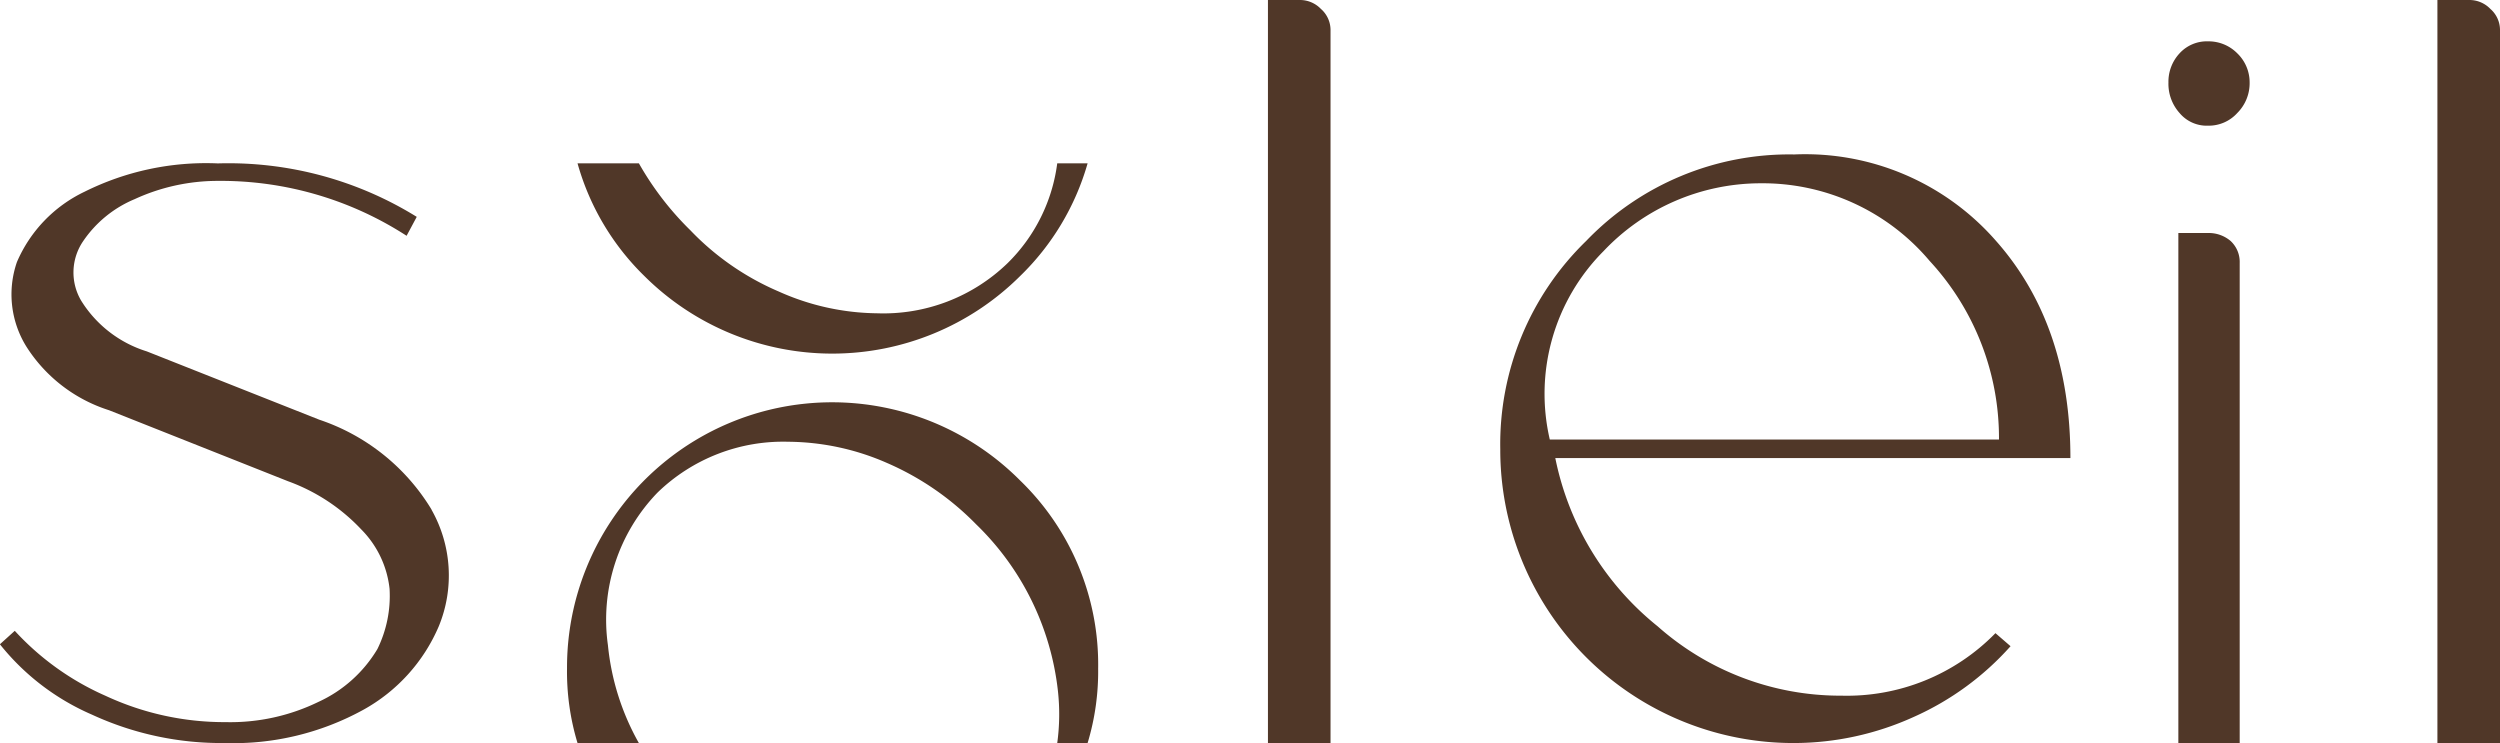 <svg id="Grupo_1086" data-name="Grupo 1086" xmlns="http://www.w3.org/2000/svg" width="130.136" height="38.681" viewBox="0 0 130.136 38.681">
  <path id="Trazado_1" data-name="Trazado 1" d="M22.468,34.658a10.86,10.86,0,0,0-5.845-4.684L7.641,26.417a6.175,6.175,0,0,1-3.416-2.641,2.885,2.885,0,0,1,.106-3.1,6.051,6.051,0,0,1,2.677-2.183,10.335,10.335,0,0,1,4.331-.951A17.8,17.8,0,0,1,21.165,20.4l.528-.986a18.616,18.616,0,0,0-10.354-2.782A14.171,14.171,0,0,0,4.4,18.107,7.2,7.2,0,0,0,.88,21.769a5.151,5.151,0,0,0,.494,4.4,7.935,7.935,0,0,0,4.3,3.31L15,33.179a9.821,9.821,0,0,1,3.8,2.5,5.177,5.177,0,0,1,1.479,3.1,6.268,6.268,0,0,1-.634,3.134,6.923,6.923,0,0,1-3.064,2.747,10.47,10.47,0,0,1-4.824,1.056,14.667,14.667,0,0,1-6.269-1.373,14.116,14.116,0,0,1-4.719-3.38l-.774.7a12.443,12.443,0,0,0,4.789,3.662,16.078,16.078,0,0,0,6.9,1.479,14.04,14.04,0,0,0,7.219-1.725,9,9,0,0,0,3.944-4.367,6.948,6.948,0,0,0-.387-6.057" transform="translate(0 -8.126)" fill="#503728"/>
  <path id="Trazado_2" data-name="Trazado 2" d="M83.969,16.627A13.224,13.224,0,0,1,80.452,22.5a13.864,13.864,0,0,1-19.55,0,13.15,13.15,0,0,1-3.485-5.872h3.194a15.7,15.7,0,0,0,2.678,3.484A13.952,13.952,0,0,0,67.9,23.305,12.789,12.789,0,0,0,73,24.434a9.293,9.293,0,0,0,6.807-2.613,8.883,8.883,0,0,0,2.581-5.194Z" transform="translate(-27.354 -8.126)" fill="#503728"/>
  <path id="Trazado_3" data-name="Trazado 3" d="M84.018,54.219a12.84,12.84,0,0,1-.548,3.9H81.889a11.063,11.063,0,0,0,.032-2.742,14.248,14.248,0,0,0-4.258-8.646,14.6,14.6,0,0,0-4.645-3.194,13,13,0,0,0-5.129-1.1,9.394,9.394,0,0,0-6.807,2.646A9.512,9.512,0,0,0,58.5,53.025a12.935,12.935,0,0,0,1.613,5.1H56.919a12.84,12.84,0,0,1-.548-3.9,13.8,13.8,0,0,1,23.583-9.775,13.329,13.329,0,0,1,4.065,9.775" transform="translate(-26.855 -19.442)" fill="#503728"/>
  <path id="Trazado_4" data-name="Trazado 4" d="M128.829.876A1.513,1.513,0,0,0,127.7.392h-1.646v38.68h3.258V2a1.464,1.464,0,0,0-.484-1.129" transform="translate(-60.052 -0.392)" fill="#503728"/>
  <path id="Trazado_5" data-name="Trazado 5" d="M166.893,43.921a14.345,14.345,0,0,1-9.546-3.611,15.034,15.034,0,0,1-5.327-8.759h26.814c0-4.612-1.287-8.4-3.9-11.334a13.185,13.185,0,0,0-10.476-4.469,14.655,14.655,0,0,0-10.833,4.505,14.735,14.735,0,0,0-4.469,10.833,15.258,15.258,0,0,0,15.3,15.3,15.122,15.122,0,0,0,6.221-1.358,14.829,14.829,0,0,0,5.041-3.682l-.786-.679a10.807,10.807,0,0,1-8.044,3.253M154.523,20.789a11.26,11.26,0,0,1,8.151-3.54,11.374,11.374,0,0,1,8.831,4.04,13.573,13.573,0,0,1,3.611,9.3H151.734a10.517,10.517,0,0,1,2.789-9.8" transform="translate(-71.06 -7.708)" fill="#503728"/>
  <path id="Trazado_6" data-name="Trazado 6" d="M218.836,14.912a1.755,1.755,0,0,0-1.194-.434h-1.548V41.029h3.193v-25a1.487,1.487,0,0,0-.451-1.115m.323-9.791a2.1,2.1,0,0,0-1.516-.622,1.924,1.924,0,0,0-1.484.622,2.168,2.168,0,0,0-.581,1.521,2.278,2.278,0,0,0,.581,1.59,1.841,1.841,0,0,0,1.484.657,2,2,0,0,0,1.516-.657,2.191,2.191,0,0,0,.645-1.59,2.092,2.092,0,0,0-.645-1.521" transform="translate(-102.701 -2.349)" fill="#503728"/>
  <path id="Trazado_7" data-name="Trazado 7" d="M245.092.876a1.513,1.513,0,0,0-1.129-.484h-1.646v38.68h3.258V2a1.464,1.464,0,0,0-.484-1.129" transform="translate(-115.439 -0.392)" fill="#503728"/>
</svg>
